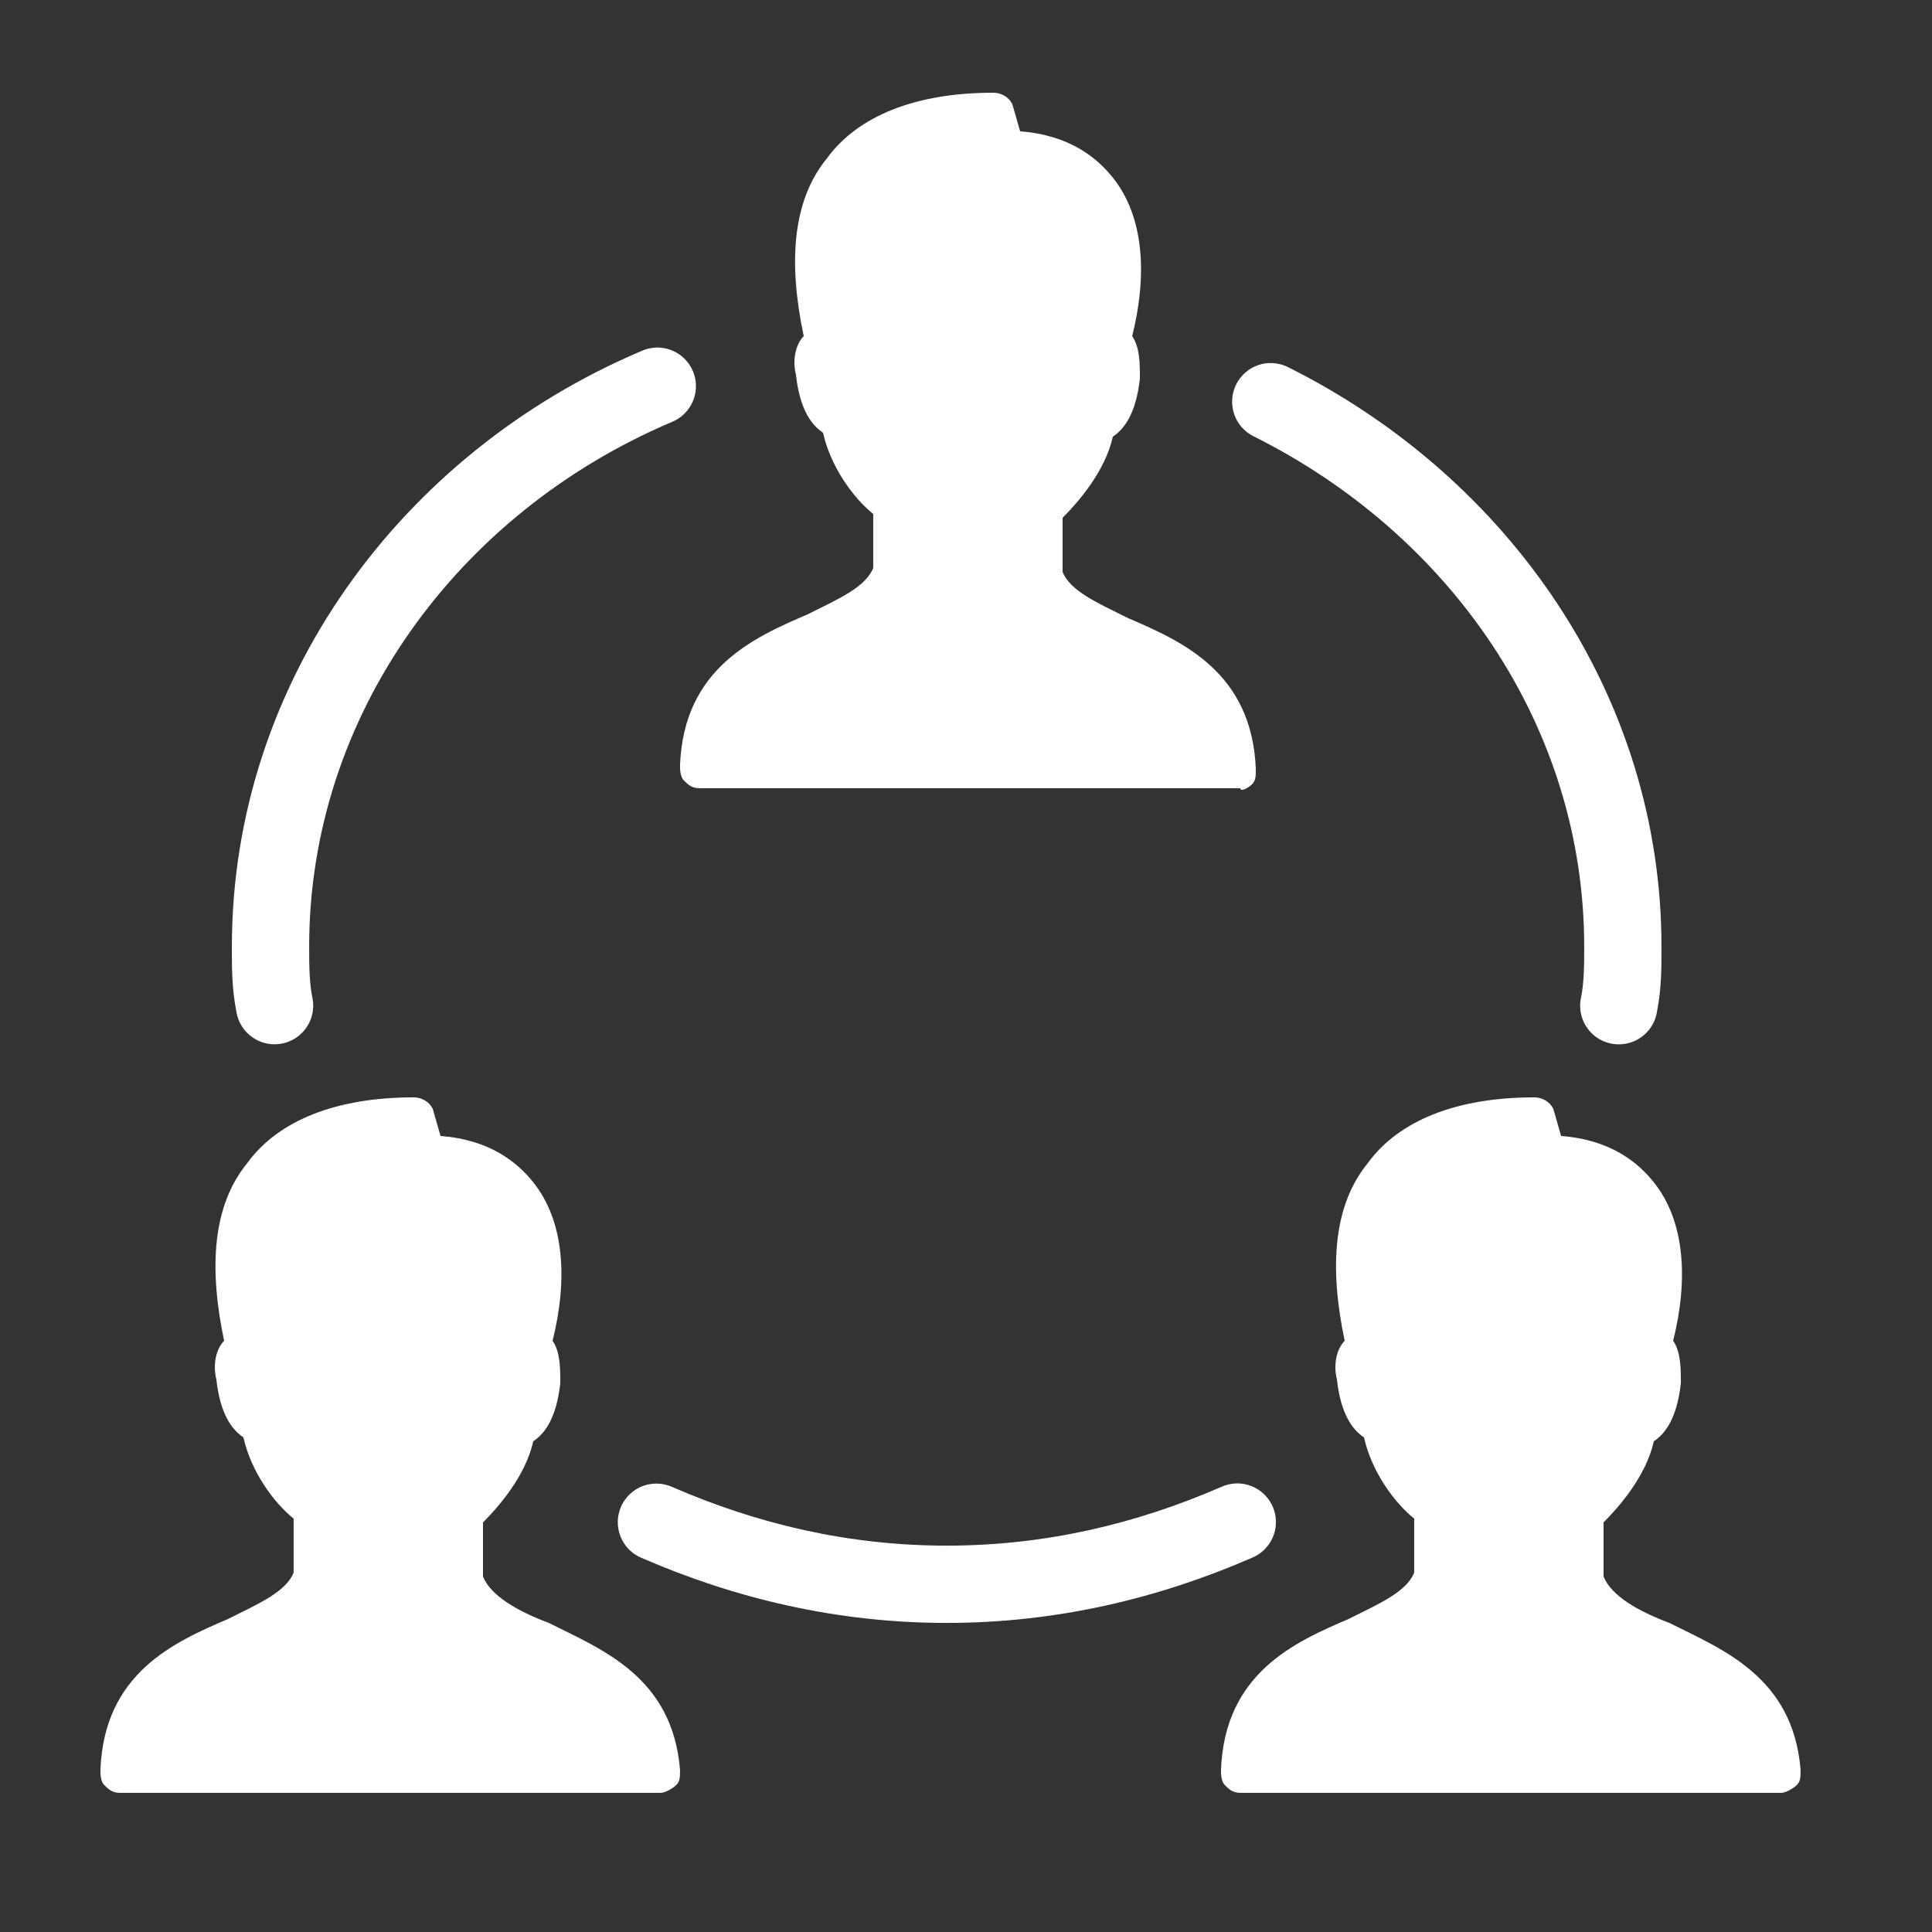 <svg xmlns="http://www.w3.org/2000/svg" xmlns:xlink="http://www.w3.org/1999/xlink" viewBox="0,0,256,256" width="50px" height="50px" fill-rule="nonzero"><rect x="0" y="0" width="256" height="256" fill="#333333" stroke="none"/><g fill="#ffffff" fill-rule="nonzero" stroke="none" stroke-width="1" stroke-linecap="butt" stroke-linejoin="miter" stroke-miterlimit="10" stroke-dasharray="" stroke-dashoffset="0" font-family="none" font-weight="none" font-size="none" text-anchor="none" style="mix-blend-mode: normal"><g transform="scale(5.12,5.12)"><path d="M25.699,2.4c-2,0 -3.499,0.599 -4.299,1.699c-0.9,1.1 -1,2.7 -0.6,4.6c-0.2,0.2 -0.301,0.6 -0.201,1c0.1,0.9 0.401,1.3 0.701,1.5c0.2,0.9 0.799,1.702 1.299,2.102v1.398c-0.2,0.5 -0.899,0.801 -1.699,1.201c-1.4,0.6 -3.201,1.4 -3.301,3.9c0,0.1 -0,0.298 0.1,0.398c0.1,0.1 0.2,0.201 0.4,0.201h14c0,0.1 0.201,0 0.301,-0.1c0.1,-0.1 0.1,-0.2 0.1,-0.4c-0.1,-2.5 -1.901,-3.3 -3.301,-3.9c-0.8,-0.4 -1.499,-0.699 -1.699,-1.199v-1.4c0.4,-0.4 1.101,-1.2 1.301,-2.1c0.3,-0.2 0.599,-0.6 0.699,-1.5c0,-0.4 0.001,-0.802 -0.199,-1.102c0.4,-1.6 0.3,-3.1 -0.5,-4.1c-0.4,-0.5 -1.1,-1.099 -2.4,-1.199l-0.201,-0.701c-0.1,-0.2 -0.3,-0.299 -0.5,-0.299zM16.969,8.996c-0.124,0.005 -0.246,0.034 -0.359,0.084c-6.241,2.644 -10.609,8.593 -10.609,15.42c0,0.5 -0.006,1.07 0.119,1.695c0.061,0.359 0.313,0.655 0.656,0.775c0.343,0.12 0.725,0.044 0.996,-0.198c0.271,-0.242 0.39,-0.613 0.309,-0.968c-0.075,-0.374 -0.08,-0.805 -0.08,-1.305c0,-5.973 3.831,-11.224 9.391,-13.58c0.448,-0.185 0.699,-0.665 0.596,-1.139c-0.104,-0.474 -0.533,-0.805 -1.017,-0.785zM32.865,9.395c-0.462,0.011 -0.857,0.336 -0.955,0.788c-0.098,0.452 0.126,0.912 0.542,1.113c5.095,2.548 8.547,7.509 8.547,13.205c0,0.5 -0.005,0.93 -0.08,1.305c-0.081,0.355 0.038,0.725 0.309,0.968c0.271,0.242 0.653,0.318 0.996,0.198c0.343,-0.12 0.595,-0.417 0.656,-0.775c0.125,-0.626 0.119,-1.195 0.119,-1.695c0,-6.504 -3.948,-12.142 -9.652,-14.994c-0.149,-0.077 -0.315,-0.115 -0.482,-0.111zM10.699,28.4c-2,0 -3.499,0.599 -4.299,1.699c-0.9,1.1 -1,2.7 -0.6,4.6c-0.2,0.2 -0.301,0.6 -0.201,1c0.1,0.9 0.401,1.3 0.701,1.5c0.2,0.9 0.799,1.702 1.299,2.102v1.398c-0.2,0.5 -0.899,0.801 -1.699,1.201c-1.4,0.6 -3.201,1.4 -3.301,3.9c0,0.1 -0,0.298 0.1,0.398c0.1,0.1 0.2,0.201 0.4,0.201h14c0.1,0 0.3,-0.101 0.4,-0.201c0.1,-0.1 0.1,-0.198 0.1,-0.398c-0.2,-2.4 -2,-3.101 -3.4,-3.801c-0.8,-0.3 -1.499,-0.699 -1.699,-1.199v-1.4c0.4,-0.4 1.101,-1.2 1.301,-2.1c0.3,-0.2 0.599,-0.6 0.699,-1.5c0,-0.4 0.001,-0.802 -0.199,-1.102c0.4,-1.6 0.3,-3.1 -0.5,-4.1c-0.4,-0.5 -1.1,-1.099 -2.4,-1.199l-0.201,-0.701c-0.1,-0.2 -0.3,-0.299 -0.5,-0.299zM39.699,28.4c-2,0 -3.499,0.599 -4.299,1.699c-0.9,1.1 -1,2.7 -0.6,4.6c-0.2,0.2 -0.301,0.6 -0.201,1c0.1,0.9 0.401,1.3 0.701,1.5c0.2,0.9 0.799,1.702 1.299,2.102v1.398c-0.2,0.5 -0.899,0.801 -1.699,1.201c-1.4,0.6 -3.201,1.4 -3.301,3.9c0,0.1 -0,0.298 0.1,0.398c0.1,0.1 0.2,0.201 0.4,0.201h14c0.1,0 0.3,-0.101 0.4,-0.201c0.1,-0.1 0.1,-0.198 0.1,-0.398c-0.2,-2.4 -2,-3.101 -3.4,-3.801c-0.8,-0.3 -1.499,-0.699 -1.699,-1.199v-1.4c0.4,-0.4 1.101,-1.2 1.301,-2.1c0.3,-0.2 0.599,-0.6 0.699,-1.5c0,-0.4 0.001,-0.802 -0.199,-1.102c0.4,-1.6 0.3,-3.1 -0.5,-4.1c-0.4,-0.5 -1.1,-1.099 -2.4,-1.199l-0.201,-0.701c-0.1,-0.2 -0.3,-0.299 -0.5,-0.299zM31.979,38.391c-0.13,0.006 -0.259,0.037 -0.377,0.092c-2.191,0.953 -4.55,1.518 -7.102,1.518c-2.552,0 -4.91,-0.565 -7.102,-1.518c-0.122,-0.055 -0.253,-0.085 -0.387,-0.088c-0.48,-0.011 -0.901,0.321 -1.001,0.791c-0.1,0.47 0.148,0.945 0.591,1.131c2.409,1.047 5.05,1.684 7.898,1.684c2.848,0 5.49,-0.636 7.898,-1.684c0.451,-0.183 0.705,-0.664 0.601,-1.14c-0.104,-0.476 -0.535,-0.807 -1.021,-0.786z"></path></g></g></svg>